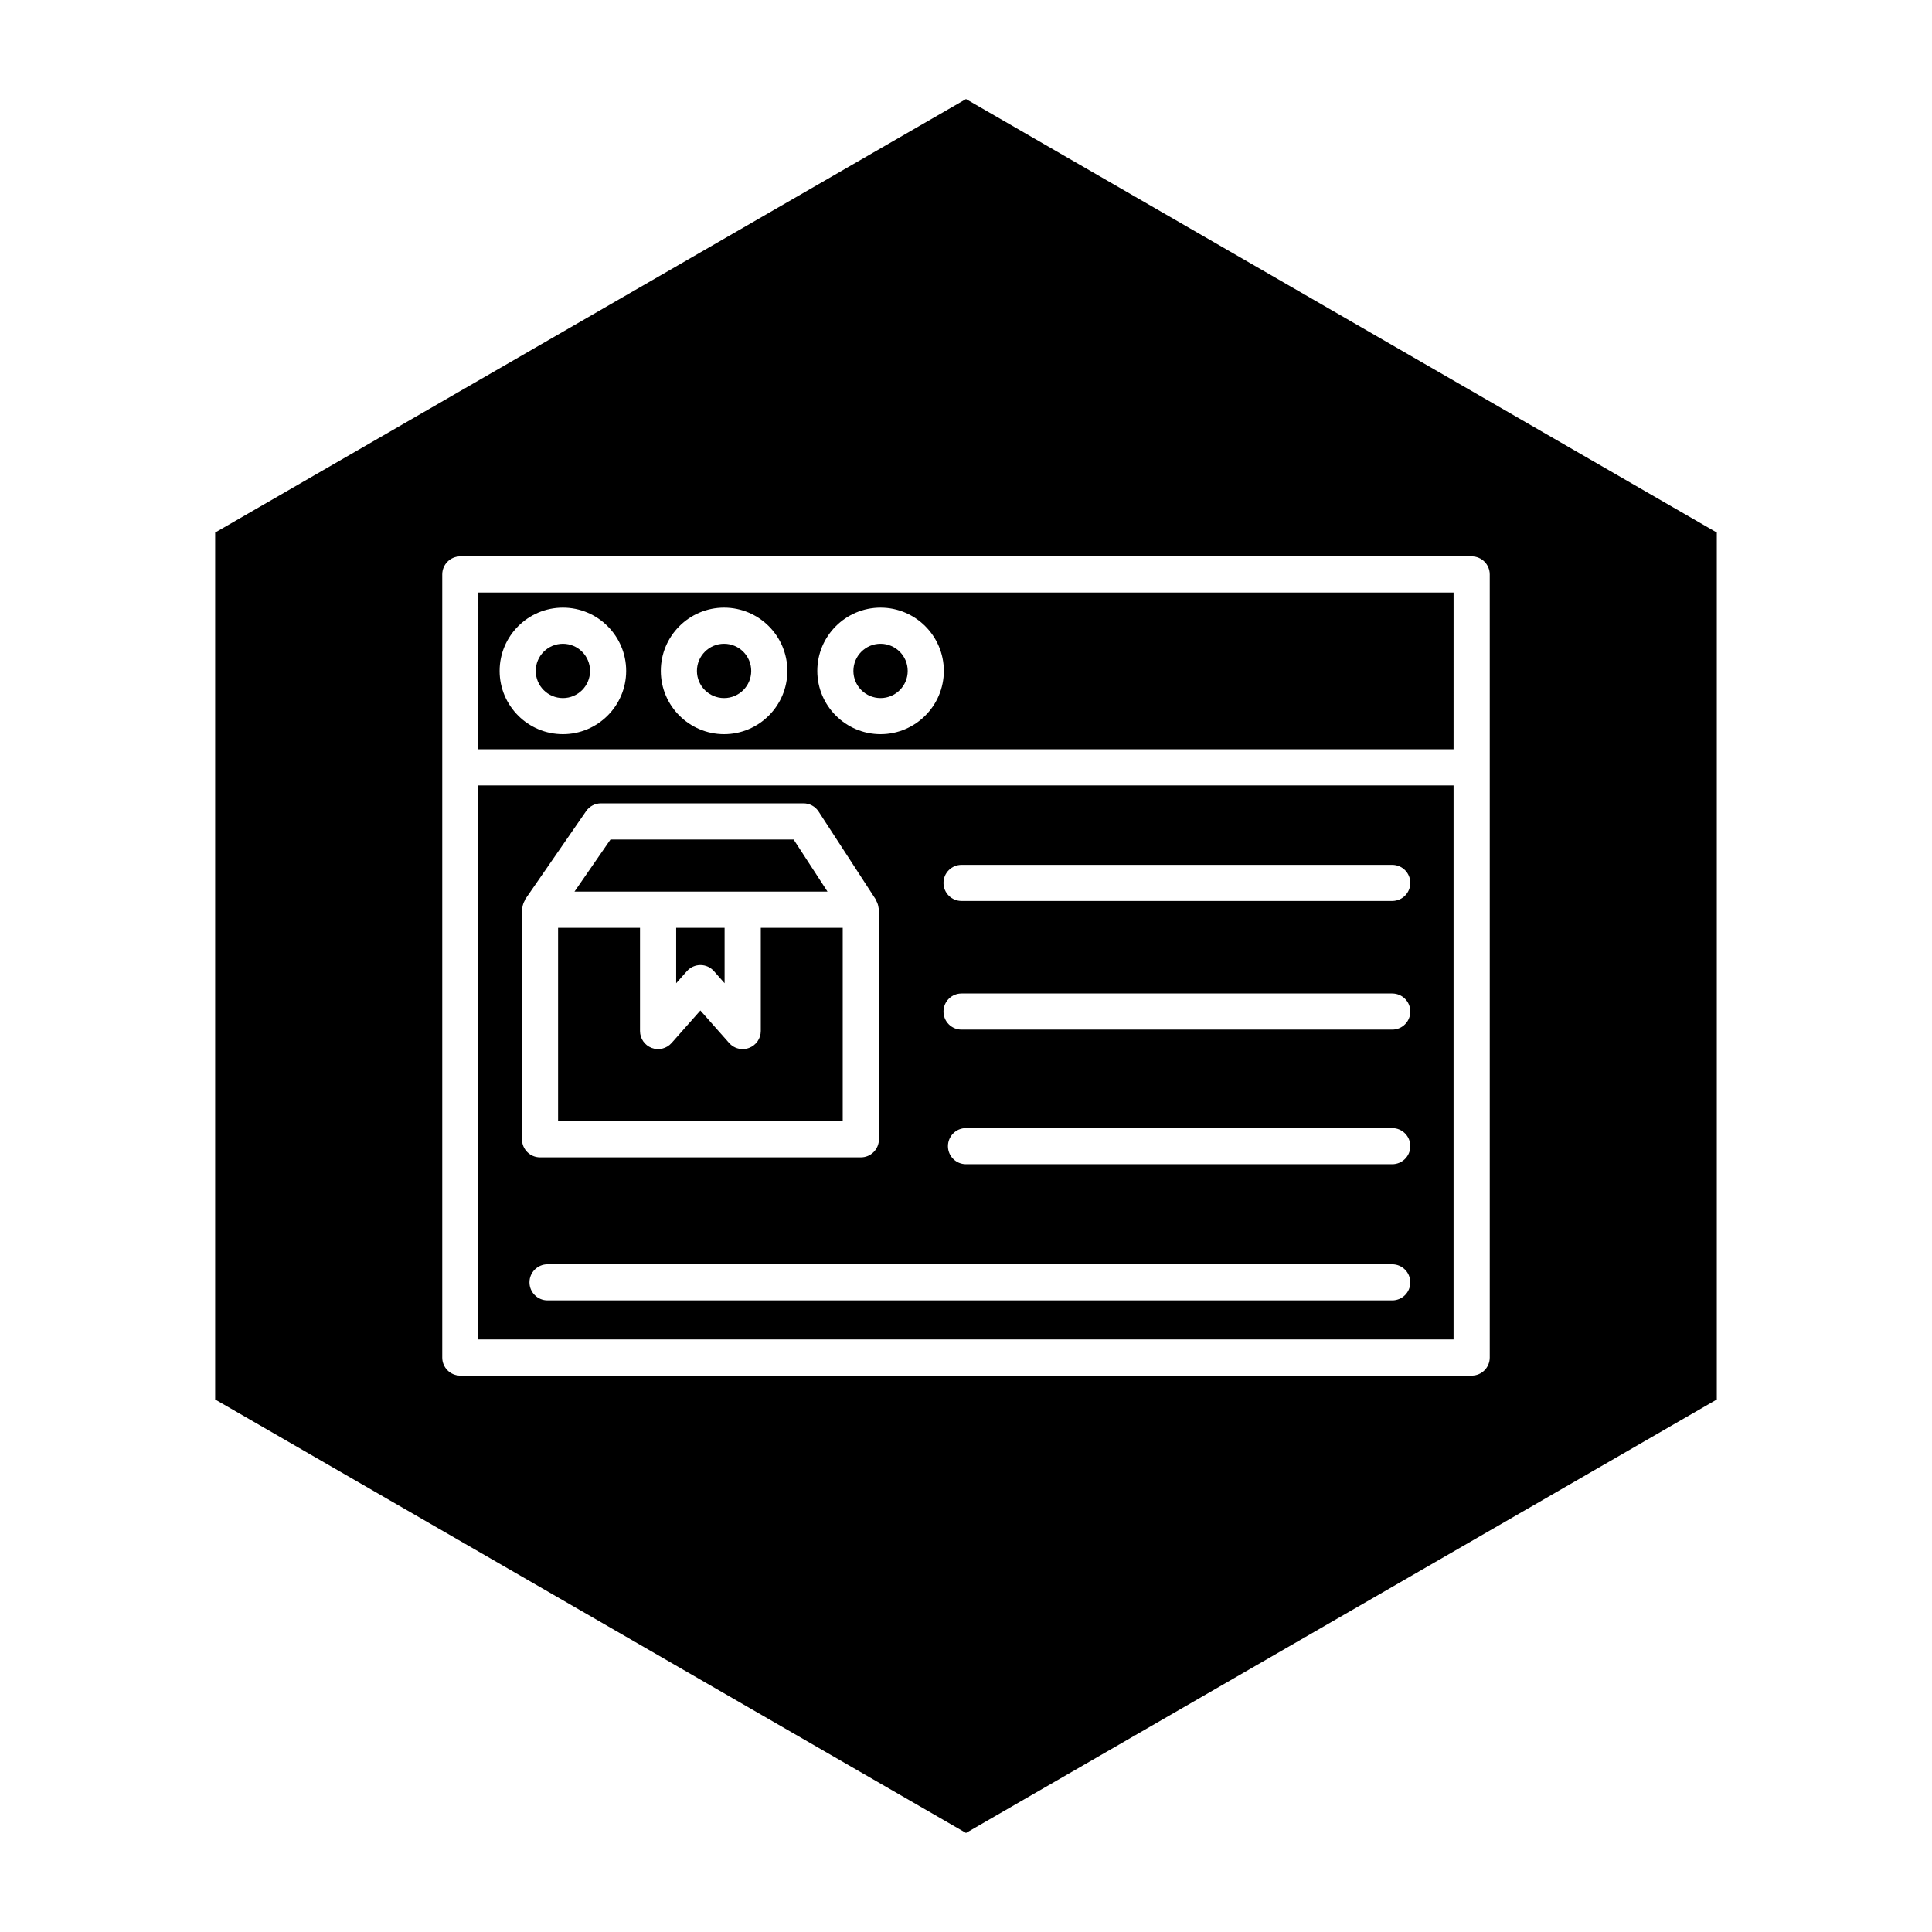 <?xml version="1.0" encoding="UTF-8"?>
<!-- Uploaded to: ICON Repo, www.svgrepo.com, Generator: ICON Repo Mixer Tools -->
<svg fill="#000000" width="800px" height="800px" version="1.1" viewBox="144 144 512 512" xmlns="http://www.w3.org/2000/svg">
 <g>
  <path d="m367.33 389.88h-21.711v27.332c0 2-1.227 3.777-3.102 4.488-0.551 0.203-1.133 0.316-1.699 0.316-1.355 0-2.66-0.566-3.59-1.621l-7.621-8.613-7.621 8.613c-1.324 1.496-3.434 2.016-5.289 1.309-1.859-0.707-3.086-2.488-3.086-4.488v-27.332l-21.711-0.004v51.262h75.43z"/>
  <path d="m270.77 498.96h258.44v-146.81h-258.44zm242.19-10.344h-223.86c-2.644 0-4.785-2.141-4.785-4.785 0-2.644 2.141-4.785 4.785-4.785h223.85c2.644 0 4.785 2.141 4.785 4.785 0.02 2.644-2.125 4.785-4.769 4.785zm0-36.086h-112.96c-2.644 0-4.785-2.141-4.785-4.785s2.141-4.785 4.785-4.785h112.96c2.644 0 4.785 2.141 4.785 4.785s-2.144 4.785-4.789 4.785zm-114.14-79.332h114.14c2.644 0 4.785 2.141 4.785 4.785s-2.141 4.785-4.785 4.785h-114.14c-2.644 0-4.785-2.141-4.785-4.785s2.141-4.785 4.785-4.785zm0 34.086h114.14c2.644 0 4.785 2.141 4.785 4.785s-2.141 4.785-4.785 4.785h-114.14c-2.644 0-4.785-2.141-4.785-4.785s2.141-4.785 4.785-4.785zm-116.5-22.199c0-0.062 0.031-0.109 0.031-0.172 0-0.156 0.078-0.301 0.094-0.473 0.094-0.645 0.301-1.227 0.613-1.777 0.062-0.094 0.047-0.219 0.109-0.316l16.168-23.395c0.898-1.289 2.363-2.062 3.938-2.062h53.656c1.621 0 3.133 0.82 4.016 2.188l15.207 23.395c0.062 0.094 0.047 0.203 0.094 0.301 0.316 0.551 0.504 1.164 0.582 1.828 0.016 0.125 0.078 0.234 0.078 0.363 0 0.031 0.016 0.078 0.016 0.109v60.852c0 2.644-2.141 4.785-4.785 4.785h-85.02c-2.644 0-4.785-2.141-4.785-4.785l0.004-60.84z"/>
  <path d="m384.55 321.8c0 3.977-3.223 7.195-7.195 7.195s-7.195-3.219-7.195-7.195c0-3.973 3.223-7.195 7.195-7.195s7.195 3.223 7.195 7.195"/>
  <path d="m326.03 401.37c0.914-1.023 2.219-1.621 3.59-1.621s2.676 0.582 3.59 1.621l2.816 3.195v-14.688h-12.832v14.688z"/>
  <path d="m340.83 380.29h22.469l-8.977-13.805h-48.539l-9.539 13.805z"/>
  <path d="m343.08 321.8c0 3.977-3.219 7.195-7.191 7.195-3.977 0-7.195-3.219-7.195-7.195 0-3.973 3.219-7.195 7.195-7.195 3.973 0 7.191 3.223 7.191 7.195"/>
  <path d="m400 170.25-198.98 114.88v229.75l198.98 114.87 198.97-114.87v-229.75zm138.8 177.12v156.4c0 2.644-2.141 4.785-4.785 4.785h-268.03c-2.644 0-4.785-2.141-4.785-4.785v-207.54c0-2.644 2.141-4.785 4.785-4.785h268.03c2.644 0 4.785 2.141 4.785 4.785z"/>
  <path d="m270.77 342.56h258.44l0.004-41.531h-258.44zm106.59-37.531c9.242 0 16.766 7.527 16.766 16.766 0 9.242-7.527 16.766-16.766 16.766-9.242 0-16.766-7.527-16.766-16.766-0.004-9.242 7.523-16.766 16.766-16.766zm-41.469 0c9.242 0 16.766 7.527 16.766 16.766 0 9.242-7.527 16.766-16.766 16.766-9.242 0-16.766-7.527-16.766-16.766-0.004-9.242 7.523-16.766 16.766-16.766zm-42.715 0c9.242 0 16.766 7.527 16.766 16.766 0 9.242-7.527 16.766-16.766 16.766-9.242 0.004-16.77-7.508-16.77-16.766 0-9.242 7.527-16.766 16.77-16.766z"/>
  <path d="m300.37 321.8c0 3.977-3.223 7.195-7.195 7.195-3.973 0-7.195-3.219-7.195-7.195 0-3.973 3.223-7.195 7.195-7.195 3.973 0 7.195 3.223 7.195 7.195"/>
 </g>
</svg>